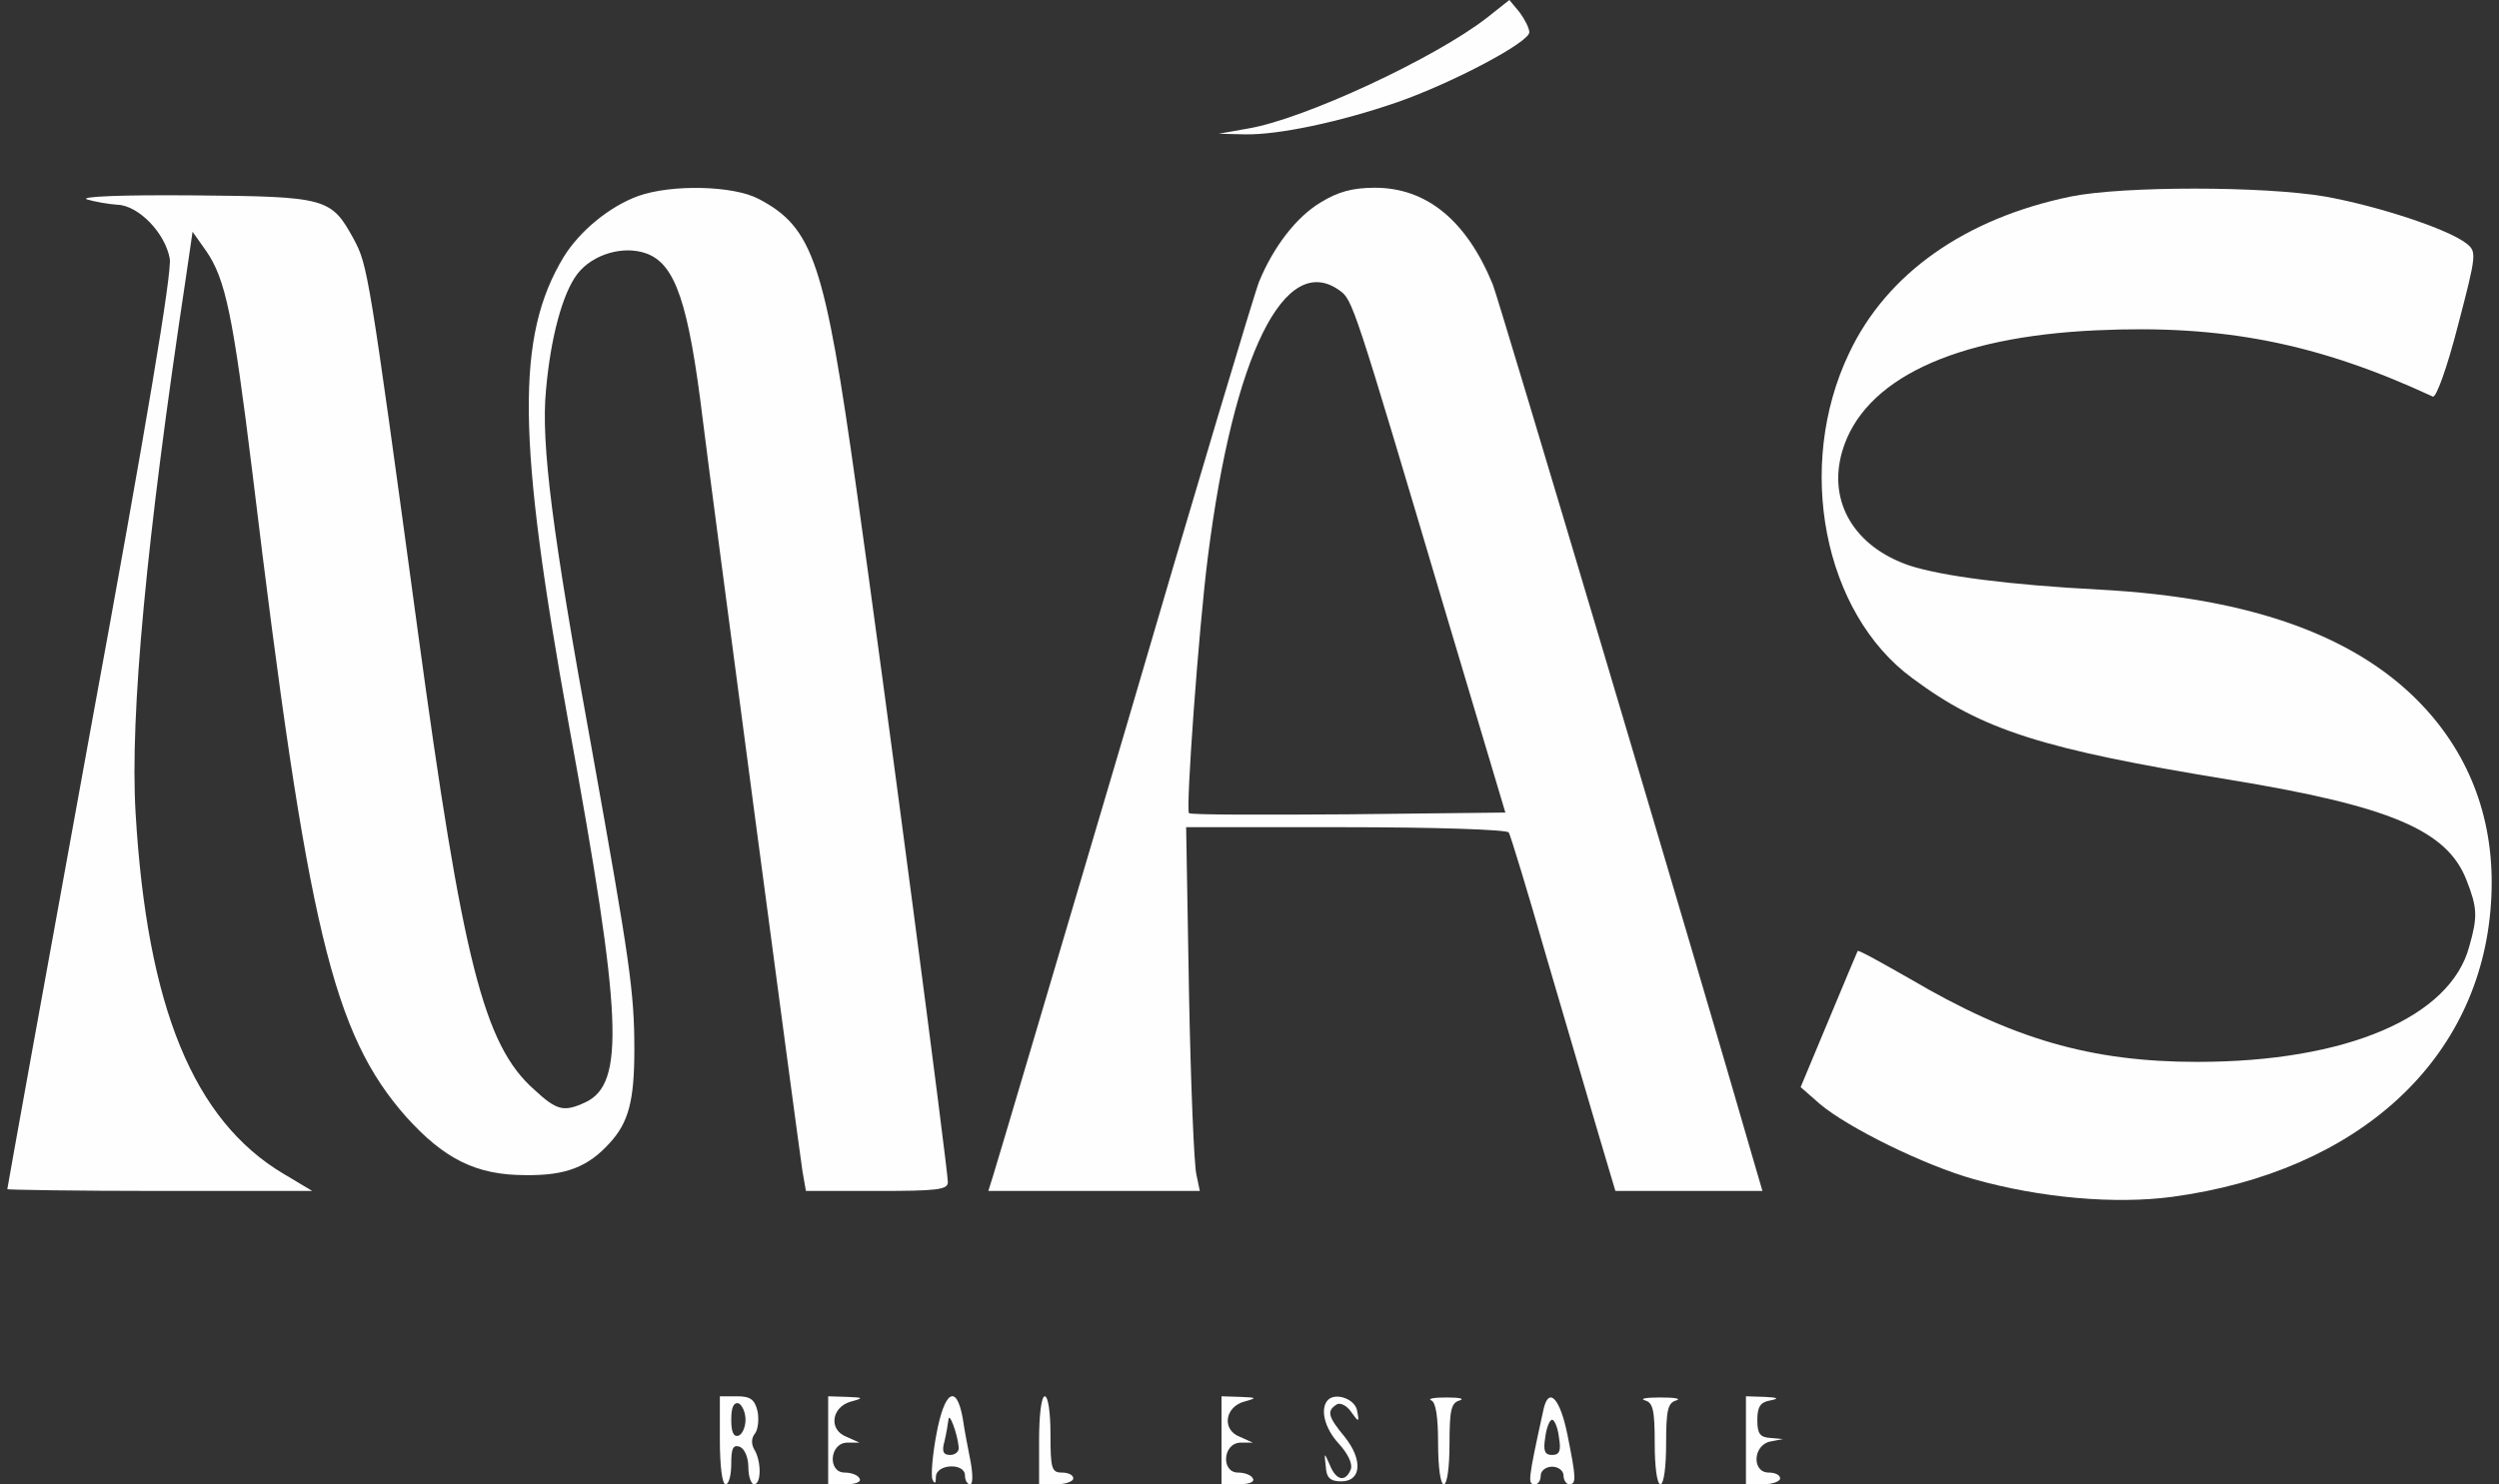 <svg width="170" height="101" viewBox="0 0 170 101" fill="currentColor" xmlns="http://www.w3.org/2000/svg">
<rect x="0" y="0" width="170" height="101" fill="#333333" stroke="none"/>
<path d="M101.165 1.198C97.636 3.952 88.718 8.104 84.917 8.743L82.901 9.102L84.723 9.142C86.972 9.182 91.16 8.304 95.077 6.946C98.839 5.629 104.035 2.874 104.035 2.196C104.035 1.916 103.725 1.317 103.376 0.838L102.678 -1.52588e-05L101.165 1.198Z" fill="#FEFEFE"/>
<path d="M43.425 13.334C41.447 14.052 39.43 15.729 38.345 17.485C35.087 22.875 35.165 29.821 38.694 49.302C42.339 69.223 42.533 73.734 39.818 75.011C38.345 75.69 37.879 75.57 36.328 74.133C32.916 71.099 31.481 65.47 28.417 42.915C25.082 18.364 25.005 18.044 24.074 16.288C22.523 13.453 22.252 13.373 13.1 13.294C8.291 13.254 5.344 13.373 5.926 13.573C6.469 13.733 7.399 13.893 7.981 13.932C9.416 13.972 11.239 15.849 11.549 17.605C11.704 18.523 9.998 28.783 6.12 49.861C3.018 66.868 0.497 80.84 0.497 80.92C0.497 80.96 5.15 81.04 10.889 81.04H21.243L19.304 79.882C13.177 76.249 9.998 68.544 9.222 55.291C8.834 48.664 9.959 36.647 12.635 18.962L13.1 15.769L14.031 17.086C15.349 19.002 15.853 21.477 17.172 32.176C20.933 63.275 22.639 70.341 27.642 76.01C30.24 78.884 32.411 79.962 35.746 79.962C38.5 80.001 40.012 79.403 41.486 77.766C42.765 76.369 43.153 74.892 43.153 71.418C43.153 67.466 42.843 65.391 40.245 50.899C37.569 36.248 36.793 30.18 37.142 26.547C37.453 22.994 38.267 19.96 39.275 18.643C40.322 17.286 42.416 16.687 43.967 17.246C45.945 17.964 46.837 20.599 47.806 28.543C48.349 33.015 54.321 77.966 54.593 79.722L54.825 81.04H59.634C63.744 81.04 64.481 80.96 64.481 80.441C64.481 79.602 60.215 47.107 58.277 33.374C56.105 17.845 55.329 15.489 51.607 13.533C49.862 12.615 45.674 12.535 43.425 13.334Z" fill="#FEFEFE"/>
<path d="M89.842 13.773C88.175 14.771 86.624 16.807 85.654 19.162C85.344 19.921 81.233 33.653 76.541 49.702C71.81 65.71 67.777 79.323 67.583 79.922L67.234 81.04H74.447H81.621L81.388 79.922C81.233 79.323 81.001 73.774 80.884 67.546L80.69 56.288H91.548C97.559 56.288 102.523 56.448 102.639 56.648C102.755 56.847 103.919 60.64 105.198 65.111C106.517 69.582 108.107 75.011 108.727 77.127L109.89 81.04H114.893H119.895L119.275 78.924C115.591 66.109 102.018 20.559 101.553 19.362C99.769 15.01 97.055 12.775 93.526 12.775C92.014 12.775 91.005 13.054 89.842 13.773ZM91.122 19.761C92.014 20.4 92.052 20.479 98.412 41.917L102.406 55.291L91.704 55.41C85.848 55.45 80.962 55.45 80.884 55.33C80.652 55.091 81.544 42.795 82.164 37.925C83.909 24.112 87.399 17.086 91.122 19.761Z" fill="#FEFEFE"/>
<path d="M140.874 13.373C133.7 14.851 128.349 18.603 125.79 24.032C122.106 31.737 124.045 41.717 130.094 46.149C134.864 49.702 138.974 50.979 151.655 53.055C162.59 54.851 166.468 56.488 167.786 59.881C168.523 61.758 168.562 62.356 167.98 64.392C166.701 69.223 159.604 72.257 149.483 72.257C142.232 72.257 136.88 70.7 129.9 66.588C128 65.51 126.449 64.632 126.371 64.712C126.332 64.792 125.441 66.907 124.394 69.422L122.493 73.974L123.812 75.131C125.712 76.728 130.87 79.283 134.282 80.241C138.819 81.519 143.899 81.958 147.777 81.439C160.457 79.722 168.756 72.097 169.454 61.478C169.803 56.368 168.291 51.857 165.033 48.264C160.574 43.354 153.283 40.679 142.813 40.12C136.686 39.801 132.11 39.202 129.9 38.484C126.139 37.206 124.316 34.132 125.324 30.699C126.759 25.829 132.886 22.915 142.619 22.476C151.228 22.076 157.665 23.354 165.499 26.986C165.731 27.066 166.468 25.03 167.205 22.156C168.484 17.286 168.484 17.126 167.786 16.567C166.507 15.569 161.737 14.012 158.169 13.373C153.981 12.655 144.403 12.655 140.874 13.373Z" fill="#FEFEFE"/>
<path d="M48.97 98.006C48.97 99.722 49.125 101 49.358 101C49.59 101 49.745 100.361 49.745 99.603C49.745 98.565 49.862 98.285 50.327 98.445C50.676 98.605 50.909 99.204 50.909 99.842C50.909 100.481 51.103 101 51.297 101C51.801 101 51.801 99.403 51.297 98.605C51.103 98.246 51.103 97.846 51.374 97.527C51.568 97.247 51.646 96.569 51.529 96.01C51.335 95.212 51.025 95.012 50.133 95.012H48.97V98.006ZM50.715 96.609C50.715 97.128 50.482 97.607 50.249 97.687C49.901 97.806 49.745 97.447 49.745 96.609C49.745 95.77 49.901 95.411 50.249 95.491C50.482 95.611 50.715 96.09 50.715 96.609Z" fill="#FEFEFE"/>
<path d="M56.338 98.006V101H57.54C58.199 101 58.626 100.84 58.471 100.601C58.354 100.361 57.889 100.202 57.462 100.202C56.299 100.202 56.415 98.206 57.617 98.166H58.471L57.579 97.766C56.338 97.287 56.57 95.73 57.889 95.371C58.781 95.132 58.742 95.092 57.617 95.052L56.338 95.012V98.006Z" fill="#FEFEFE"/>
<path d="M63.706 97.567C63.434 99.004 63.318 100.401 63.434 100.681C63.589 101 63.667 100.96 63.667 100.481C63.706 99.603 65.644 99.523 65.644 100.401C65.644 100.721 65.8 101 65.993 101C66.187 101 66.187 100.361 66.032 99.483C65.877 98.685 65.606 97.327 65.489 96.489C65.063 94.134 64.248 94.653 63.706 97.567ZM65.218 98.485C65.257 98.764 64.985 99.004 64.636 99.004C64.171 99.004 64.055 98.764 64.248 98.086C64.365 97.607 64.481 96.928 64.52 96.609C64.559 96.01 65.14 97.567 65.218 98.485Z" fill="#FEFEFE"/>
<path d="M70.686 98.006V101H71.849C72.508 101 73.012 100.8 73.012 100.601C73.012 100.361 72.663 100.202 72.237 100.202C71.539 100.202 71.461 99.922 71.461 97.607C71.461 96.13 71.306 95.012 71.073 95.012C70.841 95.012 70.686 96.289 70.686 98.006Z" fill="#FEFEFE"/>
<path d="M83.095 98.006V101H84.297C84.956 101 85.383 100.84 85.228 100.601C85.111 100.361 84.646 100.202 84.219 100.202C83.056 100.202 83.172 98.206 84.374 98.166H85.228L84.336 97.766C83.095 97.287 83.327 95.73 84.646 95.371C85.538 95.132 85.499 95.092 84.374 95.052L83.095 95.012V98.006Z" fill="#FEFEFE"/>
<path d="M90.346 95.251C89.764 95.85 90.114 97.207 91.083 98.245C91.703 98.924 92.014 99.603 91.897 99.962C91.548 100.88 90.889 100.76 90.463 99.683C90.075 98.804 90.075 98.804 90.191 99.802C90.23 100.561 90.501 100.8 91.238 100.8C92.634 100.8 92.712 99.323 91.471 97.766C90.346 96.409 90.23 96.01 90.928 95.571C91.16 95.411 91.626 95.651 91.897 96.05C92.44 96.808 92.479 96.808 92.324 96.01C92.207 95.211 90.889 94.732 90.346 95.251Z" fill="#FEFEFE"/>
<path d="M97.365 95.291C97.675 95.411 97.83 96.409 97.83 98.246C97.83 99.802 97.986 101 98.218 101C98.451 101 98.606 99.802 98.606 98.246C98.606 95.93 98.722 95.451 99.304 95.291C99.653 95.171 99.265 95.092 98.412 95.092C97.559 95.092 97.094 95.171 97.365 95.291Z" fill="#FEFEFE"/>
<path d="M105.004 95.89C103.919 100.84 103.919 101 104.423 101C104.655 101 104.811 100.721 104.811 100.401C104.811 100.082 105.16 99.802 105.586 99.802C106.013 99.802 106.362 100.082 106.362 100.401C106.362 100.721 106.556 101 106.749 101C107.254 101 107.215 100.561 106.633 97.647C106.129 95.132 105.353 94.333 105.004 95.89ZM106.051 97.806C106.207 98.725 106.09 99.004 105.586 99.004C105.082 99.004 104.966 98.725 105.121 97.806C105.198 97.128 105.431 96.609 105.586 96.609C105.741 96.609 105.974 97.128 106.051 97.806Z" fill="#FEFEFE"/>
<path d="M111.907 95.291C112.45 95.451 112.566 95.93 112.566 98.246C112.566 99.802 112.721 101 112.954 101C113.187 101 113.342 99.802 113.342 98.246C113.342 95.93 113.458 95.451 114.04 95.291C114.389 95.171 113.923 95.092 112.954 95.092C111.985 95.092 111.519 95.171 111.907 95.291Z" fill="#FEFEFE"/>
<path d="M118.771 98.006V101H119.934C120.593 101 121.097 100.8 121.097 100.601C121.097 100.361 120.748 100.202 120.322 100.202C119.159 100.202 119.236 98.325 120.438 98.086L121.291 97.926L120.438 97.846C119.74 97.806 119.546 97.567 119.546 96.649C119.546 95.73 119.74 95.411 120.438 95.291C121.059 95.171 120.942 95.092 120.05 95.052L118.771 95.012V98.006Z" fill="#FEFEFE"/>
</svg>
